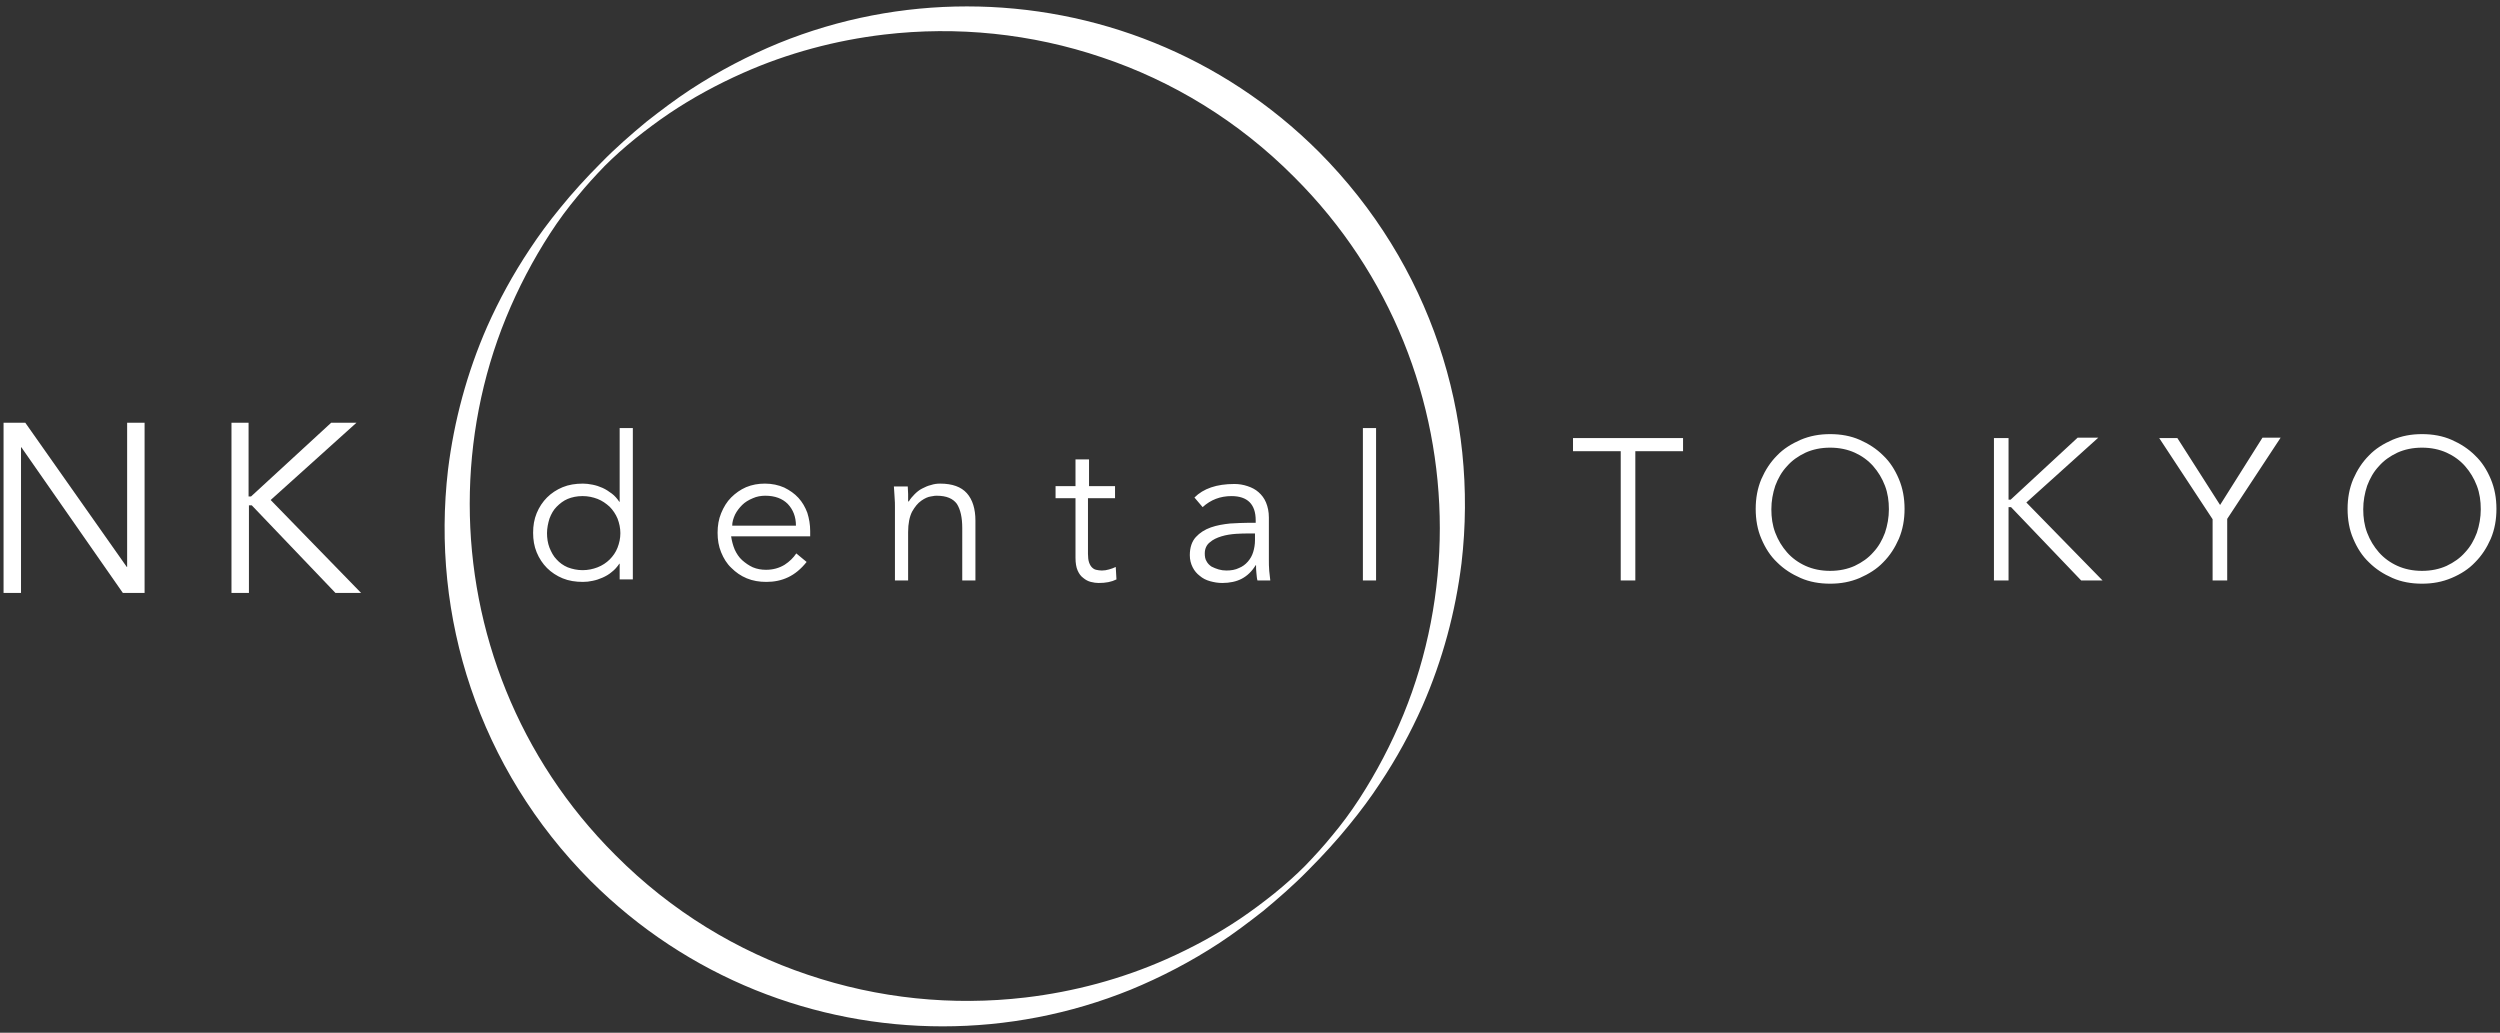 <?xml version="1.0" encoding="utf-8"?>
<!-- Generator: Adobe Illustrator 24.3.0, SVG Export Plug-In . SVG Version: 6.00 Build 0)  -->
<svg version="1.1" id="レイヤー_1" xmlns="http://www.w3.org/2000/svg" xmlns:xlink="http://www.w3.org/1999/xlink" x="0px"
	 y="0px" viewBox="0 0 702 290" style="enable-background:new 0 0 702 290;" xml:space="preserve">
<rect x="0" y="0" width="702" height="290" fill="#333333" stroke="none"/>
<style type="text/css">
	.st0{fill:#FFFFFF;}
</style>
<path class="st0" d="M366.9,46.2l-3.5,3.5c27.3,27.2,40.9,63,40.9,98.6c0,17.8-3.4,35.7-10.2,52.3c-3.4,8.3-7.6,16.3-12.4,23.7
	c-2.4,3.7-5,7.2-7.6,10.3c-2.6,3.2-5.1,5.9-7.7,8.6v0c-2.6,2.6-5.4,5.1-8.6,7.7c-3,2.4-6.2,4.8-9.6,7.1c-6.4,4.3-13.4,8.1-20.6,11.3
	c-12.6,5.6-26.1,9.2-39.7,10.8c-20.4,2.4-41.3,0.3-61.1-6.4c-19.7-6.6-38.3-17.8-54-33.6c-27.3-27.2-40.9-63-40.9-98.6
	c0-17.8,3.4-35.7,10.2-52.3c3.4-8.3,7.6-16.3,12.4-23.7c2.4-3.7,5-7.2,7.6-10.3c2.6-3.2,5.1-5.9,7.7-8.6c2.6-2.6,5.4-5.1,8.6-7.7
	c3-2.4,6.2-4.8,9.6-7.1c6.4-4.3,13.4-8.1,20.6-11.3c12.6-5.6,26.1-9.2,39.7-10.8c20.4-2.4,41.3-0.3,61.1,6.4
	c19.7,6.6,38.3,17.8,54,33.6L366.9,46.2l3.5-3.5c-27.3-27.3-63.1-40.9-98.9-40.9c-17.9,0-35.8,3.4-52.8,10.3
	c-8.5,3.5-16.8,7.8-24.9,13.1c-4.1,2.7-8.1,5.7-12.3,9c-4.1,3.4-8.5,7.2-12.7,11.5c-4.2,4.2-8.1,8.5-11.5,12.7
	c-3.2,3.9-6,7.7-8.5,11.5c-4.8,7.2-8.7,14.4-12,21.8c-5.7,13-9.3,26.5-11,40.2c-2.4,20.6-0.3,41.5,6.4,61.3
	c6.7,19.8,17.9,38.3,33.6,54.1c27.3,27.3,63.1,40.9,98.9,40.9c17.9,0,35.8-3.4,52.8-10.3c8.5-3.5,16.8-7.8,24.9-13.1
	c4.1-2.7,8.1-5.7,12.3-9c4.1-3.4,8.5-7.2,12.7-11.5l0,0c4.2-4.2,8.1-8.5,11.5-12.7c3.2-3.9,6-7.7,8.5-11.5c4.8-7.2,8.7-14.4,12-21.8
	c5.7-13,9.3-26.5,11-40.2c2.4-20.6,0.3-41.5-6.4-61.3c-6.7-19.8-17.9-38.3-33.6-54.1L366.9,46.2z"/>
<path class="st0" d="M69.8,118.7H65v47.8h4.9v-24.6h0.1h0.7l23.5,24.6h7.2l-25.4-26.1l24.1-21.7H93l-22.5,20.7h-0.6h-0.1V118.7z
	 M7.1,118.7H1v47.8h4.9v-40.9H6l28.5,40.9h6.1v-47.8h-4.9v40.5h-0.1L7.1,118.7z"/>
<path class="st0" d="M699.4,134.5c-1.1-2.6-2.5-4.8-4.4-6.6c-1.9-1.9-4.1-3.3-6.6-4.4c-2.5-1.1-5.3-1.6-8.3-1.6
	c-3,0-5.7,0.5-8.3,1.6c-2.5,1.1-4.8,2.5-6.6,4.4c-1.9,1.9-3.3,4.1-4.4,6.6c-1.1,2.6-1.6,5.4-1.6,8.4s0.5,5.9,1.6,8.4
	c1.1,2.6,2.5,4.8,4.4,6.6c1.9,1.9,4.1,3.3,6.6,4.4c2.5,1.1,5.3,1.6,8.3,1.6c3,0,5.7-0.5,8.3-1.6s4.8-2.5,6.6-4.4
	c1.9-1.9,3.3-4.1,4.4-6.6c1.1-2.6,1.6-5.4,1.6-8.4S700.5,137.1,699.4,134.5z M695.5,149.6c-0.8,2.1-1.8,3.9-3.3,5.5
	c-1.4,1.6-3.1,2.8-5.2,3.8c-2,0.9-4.3,1.4-6.9,1.4c-2.6,0-4.9-0.5-6.9-1.4c-2-0.9-3.8-2.2-5.2-3.8c-1.4-1.6-2.5-3.4-3.3-5.5
	c-0.8-2.1-1.1-4.3-1.1-6.6c0-2.3,0.4-4.5,1.1-6.6c0.8-2.1,1.8-3.9,3.3-5.5c1.4-1.6,3.1-2.8,5.2-3.8c2-0.9,4.3-1.4,6.9-1.4
	c2.6,0,4.9,0.5,6.9,1.4c2,0.9,3.8,2.2,5.2,3.8c1.4,1.6,2.5,3.4,3.3,5.5c0.8,2.1,1.1,4.3,1.1,6.6
	C696.6,145.3,696.2,147.5,695.5,149.6z M625.4,145.7l15-22.8h-5.1l-11.9,18.9L611.4,123h-5.1l15,22.8V163h4.1V145.7z M564,123h-4.1
	v40h4.1v-20.6h0.1h0.6l19.7,20.6h6L569,141.1l20.2-18.2h-5.8l-18.8,17.4h-0.5H564V123z M533.2,134.5c-1.1-2.6-2.5-4.8-4.4-6.6
	c-1.9-1.9-4.1-3.3-6.6-4.4c-2.5-1.1-5.3-1.6-8.3-1.6c-3,0-5.7,0.5-8.3,1.6c-2.5,1.1-4.8,2.5-6.6,4.4c-1.9,1.9-3.3,4.1-4.4,6.6
	c-1.1,2.6-1.6,5.4-1.6,8.4s0.5,5.9,1.6,8.4c1.1,2.6,2.5,4.8,4.4,6.6c1.9,1.9,4.1,3.3,6.6,4.4c2.5,1.1,5.3,1.6,8.3,1.6
	c3,0,5.7-0.5,8.3-1.6c2.5-1.1,4.8-2.5,6.6-4.4c1.9-1.9,3.3-4.1,4.4-6.6c1.1-2.6,1.6-5.4,1.6-8.4S534.3,137.1,533.2,134.5z
	 M529.3,149.6c-0.8,2.1-1.8,3.9-3.3,5.5c-1.4,1.6-3.1,2.8-5.2,3.8c-2,0.9-4.3,1.4-6.9,1.4c-2.6,0-4.9-0.5-6.9-1.4
	c-2-0.9-3.8-2.2-5.2-3.8c-1.4-1.6-2.5-3.4-3.3-5.5c-0.8-2.1-1.1-4.3-1.1-6.6c0-2.3,0.4-4.5,1.1-6.6c0.8-2.1,1.8-3.9,3.3-5.5
	c1.4-1.6,3.1-2.8,5.2-3.8c2-0.9,4.3-1.4,6.9-1.4c2.6,0,4.9,0.5,6.9,1.4c2,0.9,3.8,2.2,5.2,3.8c1.4,1.6,2.5,3.4,3.3,5.5
	c0.8,2.1,1.1,4.3,1.1,6.6C530.4,145.3,530,147.5,529.3,149.6z M459.2,126.7h13.4V123h-30.9v3.7h13.4V163h4.1V126.7z M386.4,120.2
	h-3.7V163h3.7V120.2z M350.6,146.8c-1.6,0-3.3,0.1-5.2,0.2c-1.9,0.2-3.7,0.5-5.4,1.1c-1.7,0.6-3.1,1.5-4.2,2.7
	c-1.1,1.2-1.7,2.9-1.7,5.1c0,1.3,0.3,2.4,0.8,3.4c0.5,1,1.2,1.8,2,2.4c0.8,0.7,1.8,1.2,2.9,1.5c1.1,0.3,2.2,0.5,3.4,0.5
	c2.1,0,4-0.4,5.5-1.2c1.5-0.8,2.8-2,3.9-3.8h0.1c0,0.7,0,1.5,0.1,2.2c0.1,0.8,0.1,1.5,0.3,2.1h3.6c-0.1-0.7-0.2-1.6-0.3-2.7
	c-0.1-1.1-0.1-2.2-0.1-3.2v-11.8c0-1.6-0.3-3-0.8-4.2c-0.5-1.2-1.2-2.1-2.1-2.9c-0.9-0.8-1.9-1.3-3.1-1.7c-1.2-0.4-2.4-0.6-3.7-0.6
	c-5,0-8.7,1.3-11.2,3.8l2.3,2.7c2.3-2.1,5-3.1,8.1-3.1c4.5,0,6.8,2.3,6.8,6.8v0.7H350.6z M352.4,149.8v1.9c0,1.2-0.2,2.3-0.5,3.3
	c-0.3,1-0.8,1.9-1.5,2.7c-0.7,0.8-1.5,1.4-2.5,1.8c-1,0.5-2.2,0.7-3.5,0.7c-0.8,0-1.5-0.1-2.2-0.3c-0.7-0.2-1.4-0.5-2-0.8
	c-0.6-0.4-1.1-0.9-1.4-1.5c-0.4-0.6-0.5-1.4-0.5-2.2c0-1.3,0.5-2.4,1.4-3.1c0.9-0.8,2-1.3,3.3-1.7c1.3-0.4,2.7-0.6,4.1-0.7
	c1.4-0.1,2.6-0.1,3.5-0.1H352.4z M313.4,136.5h-7.6v-7.5H302v7.5h-5.6v3.4h5.6v16.7c0,1.5,0.2,2.7,0.6,3.6c0.4,0.9,0.9,1.6,1.6,2.1
	c0.6,0.5,1.3,0.9,2.1,1.1c0.8,0.2,1.5,0.3,2.2,0.3c2,0,3.6-0.3,5-1l-0.2-3.5c-0.6,0.3-1.2,0.5-1.9,0.7c-0.7,0.2-1.3,0.3-2,0.3
	c-0.6,0-1.1-0.1-1.6-0.2c-0.5-0.1-0.9-0.4-1.2-0.7c-0.3-0.3-0.6-0.8-0.8-1.4c-0.2-0.6-0.3-1.4-0.3-2.4v-15.6h7.6V136.5z M251,136.5
	c0.1,1,0.1,2,0.2,3.1c0.1,1.1,0.1,2,0.1,2.7V163h3.7v-13.6c0-2.4,0.4-4.3,1.1-5.7c0.8-1.4,1.6-2.4,2.6-3.1c1-0.7,1.9-1.1,2.7-1.2
	c0.9-0.2,1.4-0.2,1.6-0.2c2.8,0,4.6,0.8,5.7,2.3c1,1.6,1.5,3.8,1.5,6.8V163h3.7v-16.8c0-3.3-0.8-5.9-2.4-7.7
	c-1.6-1.8-4.1-2.7-7.5-2.7c-0.9,0-1.7,0.1-2.6,0.4c-0.9,0.2-1.7,0.6-2.5,1c-0.8,0.4-1.5,1-2.1,1.6c-0.6,0.6-1.2,1.3-1.6,2H255
	c0-0.7,0-1.4,0-2.1c0-0.7-0.1-1.4-0.1-2.1H251z M227.5,150.8v-1.7c0-1.8-0.3-3.5-0.8-5.1c-0.6-1.6-1.4-3-2.5-4.2s-2.4-2.1-4-2.9
	c-1.6-0.7-3.4-1.1-5.4-1.1c-1.9,0-3.6,0.3-5.3,1c-1.6,0.7-3,1.7-4.2,2.9c-1.2,1.2-2.1,2.7-2.8,4.4c-0.7,1.7-1,3.5-1,5.5
	c0,2,0.3,3.8,1,5.5c0.7,1.7,1.6,3.2,2.9,4.4c1.2,1.2,2.6,2.2,4.3,2.9c1.7,0.7,3.5,1,5.5,1c2.2,0,4.2-0.4,6.1-1.3
	c1.9-0.9,3.6-2.3,5.2-4.3l-2.9-2.4c-0.8,1.2-1.9,2.3-3.3,3.2c-1.5,0.9-3.2,1.4-5.2,1.4c-1.3,0-2.5-0.2-3.7-0.7c-1.1-0.5-2.1-1.2-3-2
	c-0.9-0.8-1.6-1.9-2.1-3c-0.5-1.2-0.8-2.4-1-3.7H227.5z M205.6,147.7c0-1.1,0.3-2.1,0.8-3.2c0.5-1,1.2-1.9,2-2.7
	c0.8-0.8,1.8-1.4,3-1.9c1.1-0.5,2.3-0.7,3.5-0.7c2.7,0,4.8,0.8,6.3,2.3c1.5,1.6,2.3,3.6,2.3,6.1H205.6z M177.8,120.2H174v20.7h-0.1
	c-0.6-0.9-1.3-1.7-2.1-2.3c-0.8-0.6-1.7-1.2-2.6-1.6c-0.9-0.4-1.8-0.7-2.8-0.9c-1-0.2-1.9-0.3-2.7-0.3c-2.1,0-4,0.3-5.7,1
	c-1.7,0.7-3.2,1.7-4.4,2.9c-1.2,1.2-2.2,2.7-2.9,4.4c-0.7,1.7-1,3.5-1,5.5c0,2,0.3,3.8,1,5.5c0.7,1.7,1.7,3.2,2.9,4.4
	c1.2,1.2,2.7,2.2,4.4,2.9c1.7,0.7,3.6,1,5.7,1c0.9,0,1.8-0.1,2.7-0.3c1-0.2,1.9-0.5,2.8-0.9c0.9-0.4,1.8-0.9,2.6-1.6
	c0.8-0.6,1.5-1.4,2.1-2.3h0.1v4.4h3.7V120.2z M154.3,145.6c0.5-1.3,1.1-2.4,2-3.3c0.9-0.9,1.9-1.7,3.1-2.2c1.2-0.5,2.6-0.8,4.2-0.8
	c1.5,0,2.9,0.3,4.2,0.8c1.3,0.5,2.4,1.3,3.4,2.2c0.9,0.9,1.7,2.1,2.2,3.3c0.5,1.3,0.8,2.7,0.8,4.1c0,1.5-0.3,2.8-0.8,4.1
	c-0.5,1.3-1.3,2.4-2.2,3.3c-0.9,0.9-2.1,1.7-3.4,2.2c-1.3,0.5-2.7,0.8-4.2,0.8c-1.5,0-2.9-0.3-4.2-0.8c-1.2-0.5-2.3-1.3-3.1-2.2
	c-0.9-0.9-1.5-2.1-2-3.3c-0.5-1.3-0.7-2.7-0.7-4.1C153.6,148.3,153.9,146.9,154.3,145.6z"/>
</svg>
